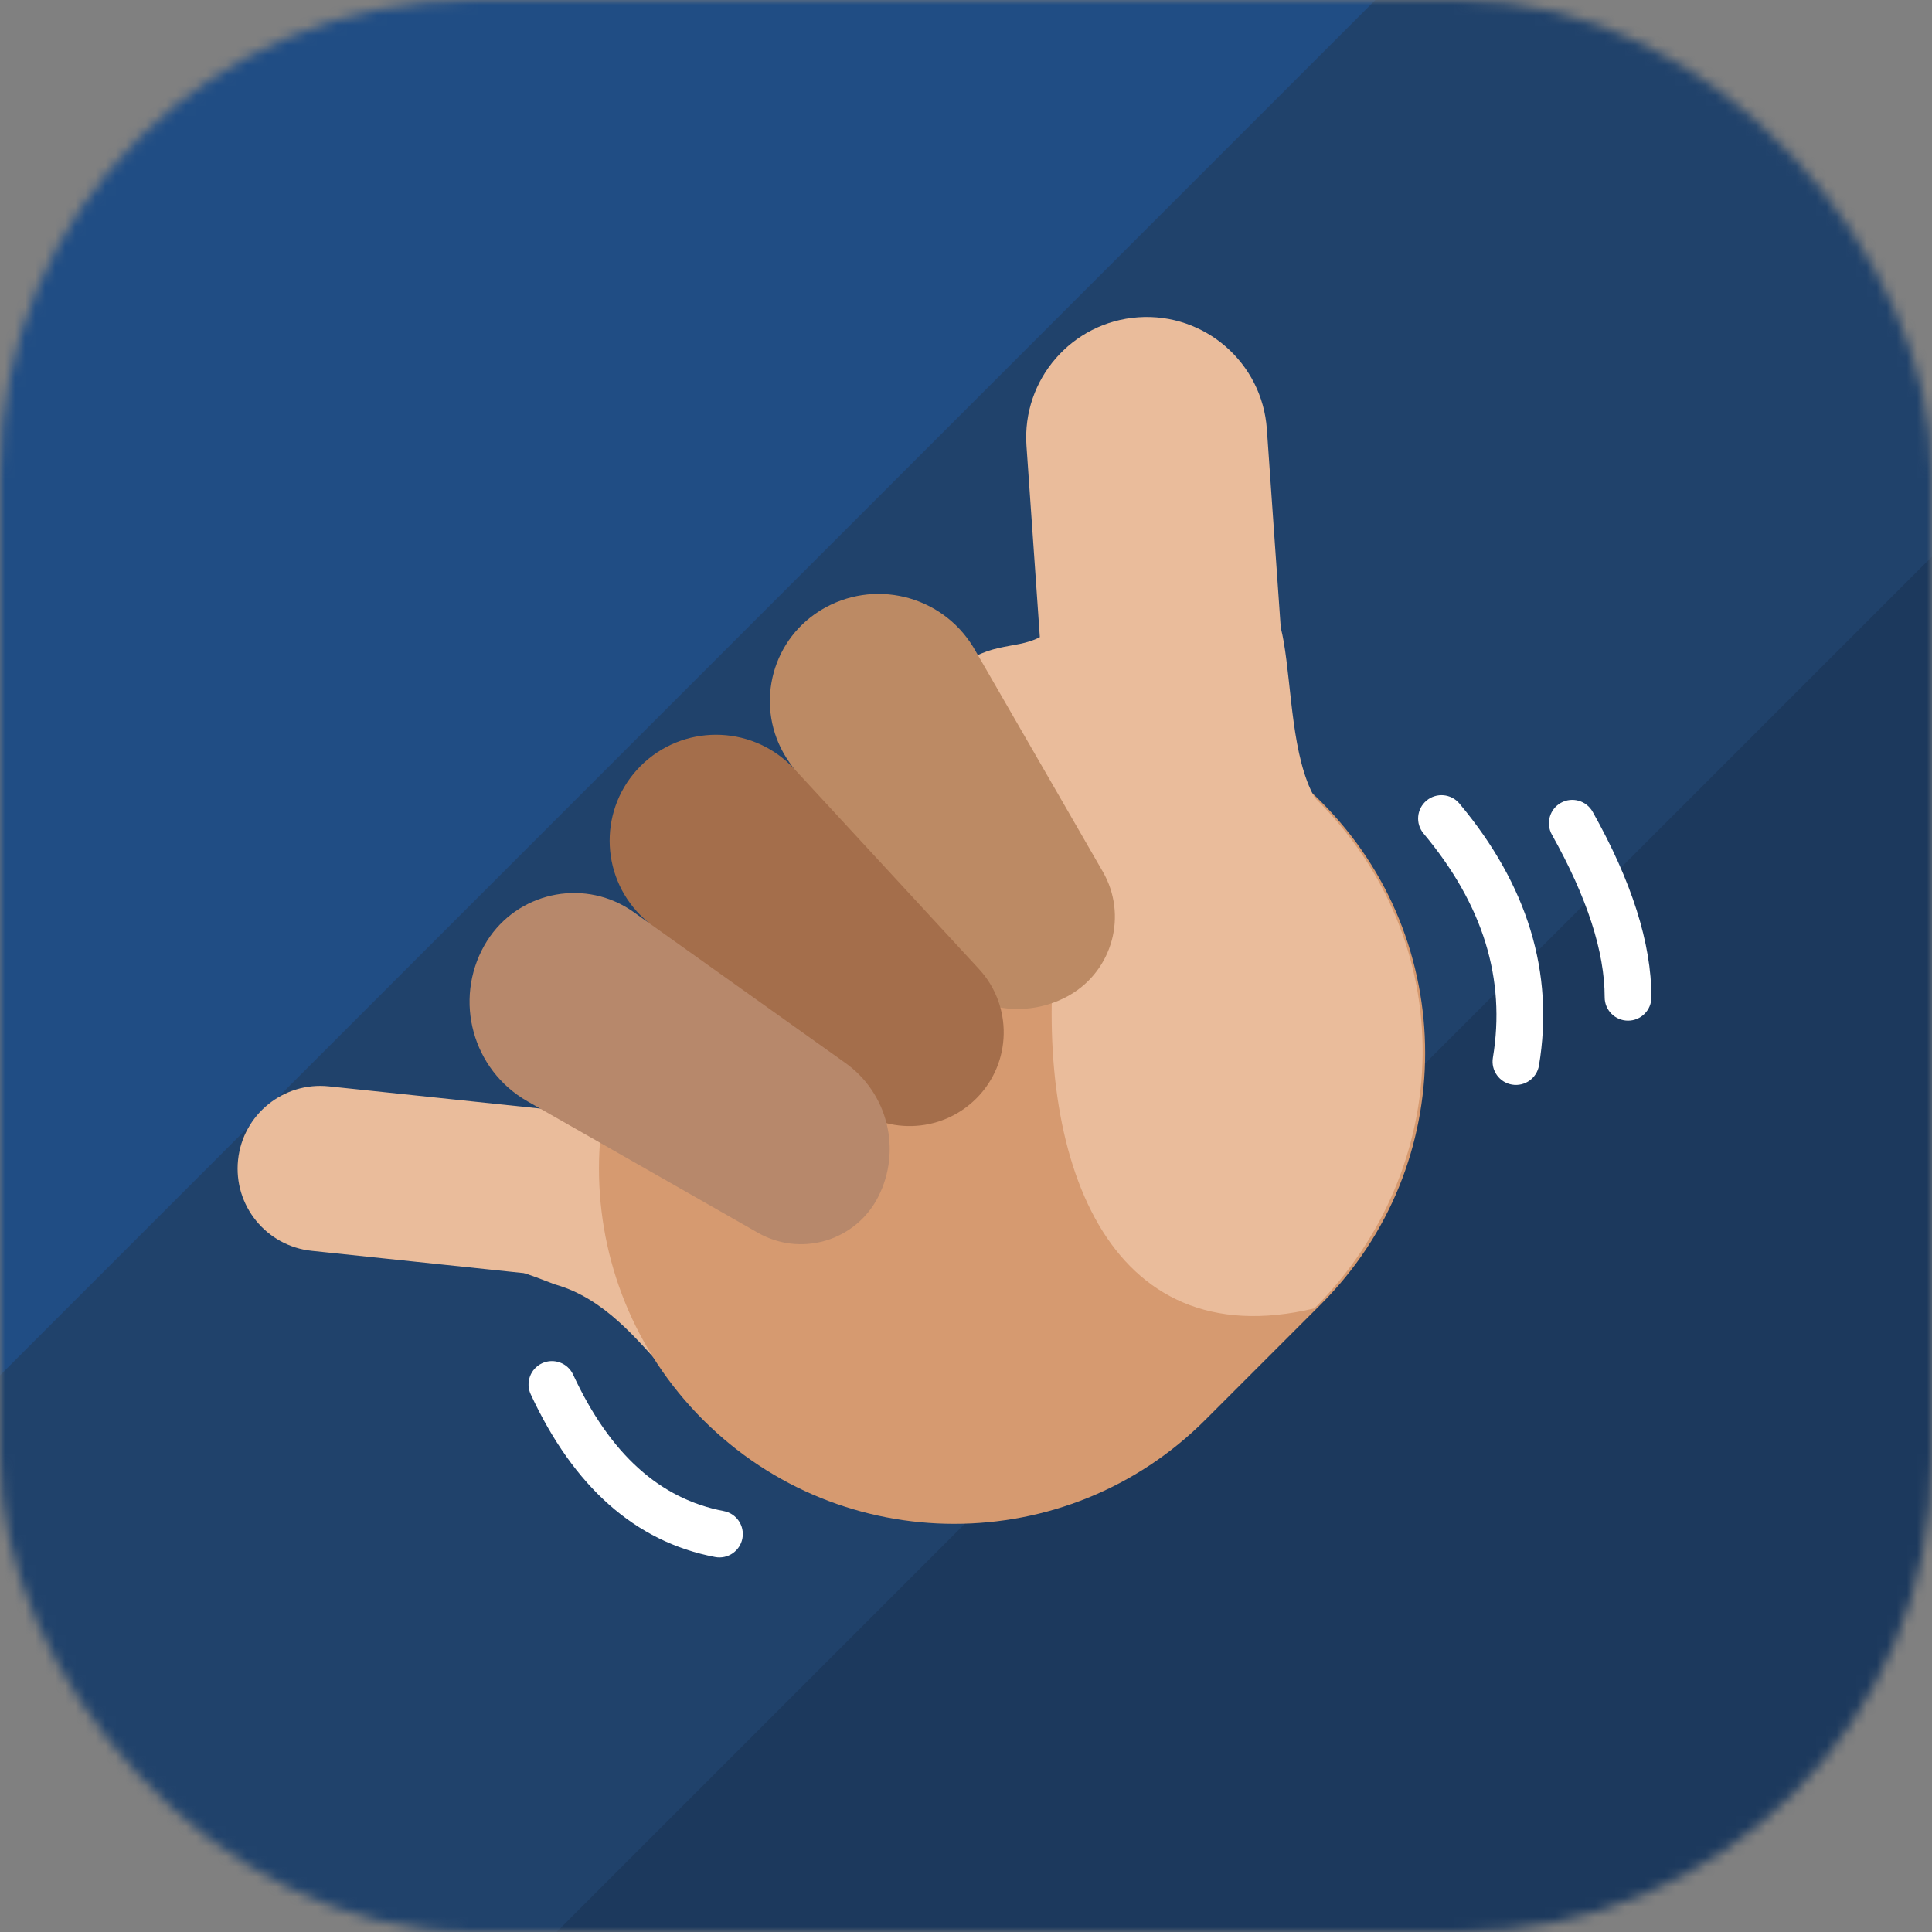 <svg xmlns="http://www.w3.org/2000/svg" xmlns:xlink="http://www.w3.org/1999/xlink" width="192" height="192" viewBox="0 0 192 192">
    <rect x="0" y="0" width="192" height="192" fill="#808080" stroke="none"/>
    <defs>
        <rect id="prefix__a" width="192" height="192" x="0" y="0" rx="47.02"/>
    </defs>
    <g fill="none" fill-rule="evenodd">
        <mask id="prefix__b" fill="#fff">
            <use xlink:href="#prefix__a"/>
        </mask>
        <g mask="url(#prefix__b)">
            <path fill="#20426B" d="M0 0H192V192H0z"/>
            <path fill="#1C395D" d="M55.313 55.313L192 55.313 55.313 192z" transform="rotate(180 123.656 123.656)"/>
            <path fill="#204D84" d="M0 0L136.688 0 0 136.688z"/>
            <g>
                <g>
                    <path fill="#EABC9B" d="M22.837 53.258c8.688 0 24.193-11.638 24.193-20.325 0-8.688-2.538-9.78-11.225-9.78-5.081 0-11.968 2.197-20.661 6.593.373.754.844 1.776 1.41 3.067.019.041.043.08.066.12 4.889 8.856-2.47 20.325 6.217 20.325z" transform="translate(20.063 23.375) rotate(-45 112.036 46.215)"/>
                    <path fill="#EABC9B" d="M3.053 1.838c3.527-2.856 8.7-2.312 11.557 1.215L35 28.23c2.855 3.527 2.311 8.701-1.216 11.557-3.526 2.856-8.7 2.313-11.557-1.214L1.838 13.395c-2.856-3.527-2.312-8.7 1.215-11.557z" transform="translate(20.063 23.375) rotate(-45 112.036 46.215)"/>
                    <path fill="#D69A70" d="M52.771 17.468h16.26c19.497 0 35.303 15.806 35.303 35.303 0 19.498-15.806 35.304-35.304 35.304H52.771c-19.497 0-35.303-15.806-35.303-35.304 0-19.497 15.806-35.303 35.303-35.303z" transform="translate(20.063 23.375) rotate(-45 112.036 46.215)"/>
                    <path fill="#EABC9B" d="M125.526 5.882c4.99 4.339 5.52 11.901 1.181 16.892l-12.98 14.934c-.226.38-.48.772-.764 1.174-2.77 3.926-7.542 8.685-8.795 13.157.166 20.628-16.204 35.864-35.912 35.864-18.146-11.139-9.08-30.338 7.49-43.906 16.57-13.567-8.25-26.176 11.458-26.176 4.87 0 6.175 2.745 8.86 3.6l.069.023 12.501-14.38c4.339-4.991 11.902-5.52 16.892-1.182z" transform="translate(20.063 23.375) rotate(-45 112.036 46.215)"/>
                    <path fill="#BC8A64" d="M82.643 4.157c5.914 1.434 9.547 7.39 8.113 13.305-.021.087-.043.174-.067.26l-6.61 24.624c-1.286 4.792-6.214 7.634-11.006 6.347-.085-.023-.17-.047-.254-.072-5.056-1.518-8.182-6.574-7.28-11.775l4.2-24.223c.998-5.751 6.469-9.605 12.22-8.608.23.04.458.088.684.142z" transform="translate(20.063 23.375) rotate(-45 112.036 46.215)"/>
                    <path fill="#A46E4B" d="M59.023 2.442c5.855 0 10.601 4.747 10.601 10.602 0 .141-.002.283-.008.424l-1.08 27.015c-.2 4.98-4.295 8.914-9.279 8.914-4.997 0-9.117-3.919-9.366-8.91l-1.352-27.024c-.29-5.79 4.17-10.718 9.96-11.008.174-.008.349-.013.524-.013z" transform="translate(20.063 23.375) rotate(-45 112.036 46.215)"/>
                    <path fill="#B7886B" d="M35.452 4.068c5.443-1.51 11.08 1.68 12.59 7.122.095.343.172.69.23 1.042L52.547 37.7c.86 5.124-2.158 10.105-7.097 11.714-4.525 1.474-9.387-.998-10.861-5.522-.043-.131-.082-.263-.119-.396l-6.961-25.44C25.85 12 29.403 5.745 35.452 4.067z" transform="translate(20.063 23.375) rotate(-45 112.036 46.215)"/>
                </g>
                <path fill="#FFF" fill-rule="nonzero" d="M135.053 56.412c1.118-.627 2.534-.229 3.162.89 3.872 6.904 5.837 13.037 5.837 18.43 0 1.283-1.04 2.323-2.322 2.323-1.283 0-2.323-1.04-2.323-2.322 0-4.496-1.729-9.892-5.244-16.159-.627-1.118-.229-2.534.89-3.162zM121.7 56.19c.984-.823 2.448-.693 3.272.29 6.768 8.087 9.44 16.812 7.908 26.023-.21 1.266-1.407 2.12-2.672 1.91-1.265-.21-2.12-1.407-1.91-2.672 1.3-7.819-.959-15.194-6.888-22.28-.824-.983-.694-2.448.29-3.271zM33.809 112.104c-1.164.54-1.67 1.92-1.13 3.084 4.26 9.187 10.39 14.66 18.32 16.169 1.261.24 2.477-.588 2.717-1.848.24-1.26-.588-2.476-1.848-2.716-6.334-1.204-11.303-5.641-14.975-13.56-.54-1.163-1.92-1.669-3.084-1.13z" transform="translate(20.063 23.375)"/>
            </g>
        </g>
    </g>
</svg>
